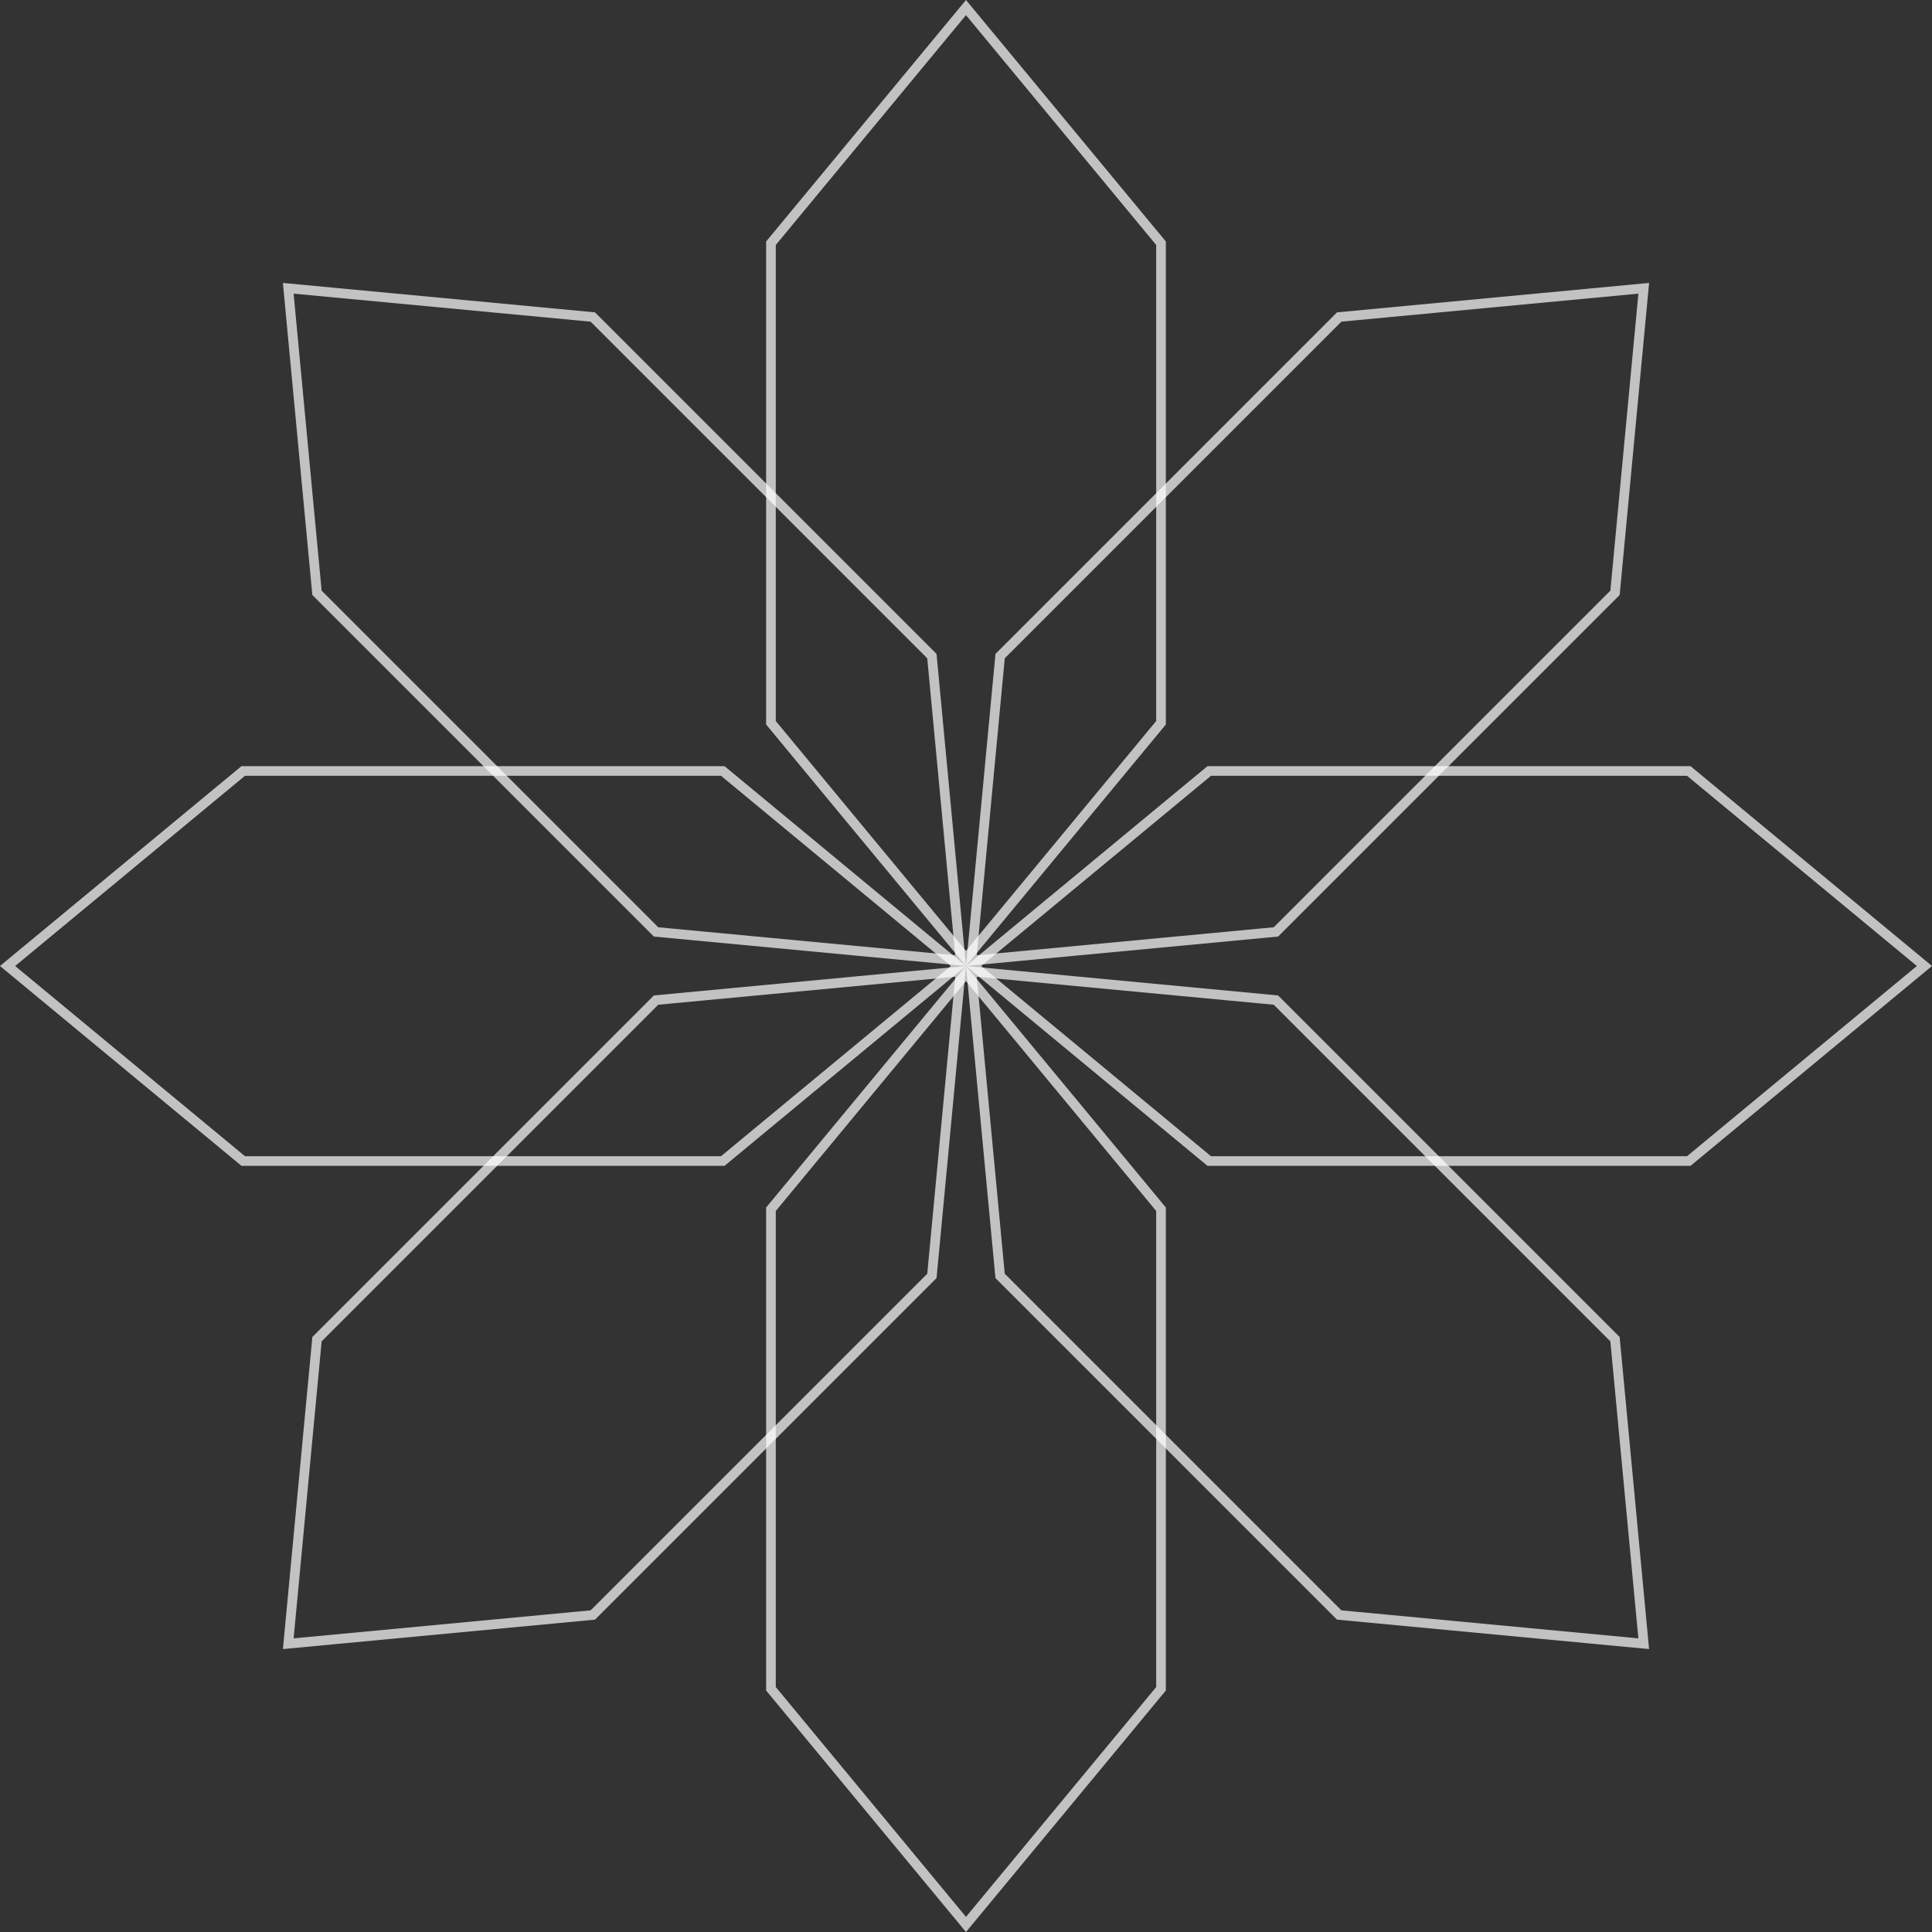 <svg width="200" height="200" viewBox="0 0 200 200" fill="none" xmlns="http://www.w3.org/2000/svg">
<rect x="0" y="0" width="200" height="200" fill="#333333" stroke="none"/>
<path d="M120.188 25.179V74.82L99.998 99.216L79.809 74.82V25.179L99.998 0.783L120.188 25.179Z" stroke="white" stroke-opacity="0.7"/>
<path d="M120.188 174.821V125.18L99.998 100.784L79.809 125.18V174.821L99.998 199.217L120.188 174.821Z" stroke="white" stroke-opacity="0.7"/>
<path d="M25.179 79.811H74.82L99.216 100L74.82 120.189H25.179L0.783 100L25.179 79.811Z" stroke="white" stroke-opacity="0.7"/>
<path d="M174.821 79.811H125.18L100.784 100L125.18 120.189H174.821L199.217 100L174.821 79.811Z" stroke="white" stroke-opacity="0.7"/>
<path d="M61.366 32.817L96.468 67.919L99.442 99.445L67.916 96.471L32.814 61.369L29.84 29.843L61.366 32.817Z" stroke="white" stroke-opacity="0.7"/>
<path d="M167.184 138.631L132.082 103.529L100.556 100.555L103.53 132.081L138.632 167.183L170.158 170.157L167.184 138.631Z" stroke="white" stroke-opacity="0.7"/>
<path d="M138.634 32.817L103.532 67.919L100.558 99.445L132.084 96.471L167.186 61.369L170.16 29.843L138.634 32.817Z" stroke="white" stroke-opacity="0.7"/>
<path d="M32.816 138.631L67.918 103.529L99.445 100.555L96.47 132.081L61.368 167.183L29.842 170.157L32.816 138.631Z" stroke="white" stroke-opacity="0.7"/>
</svg>
